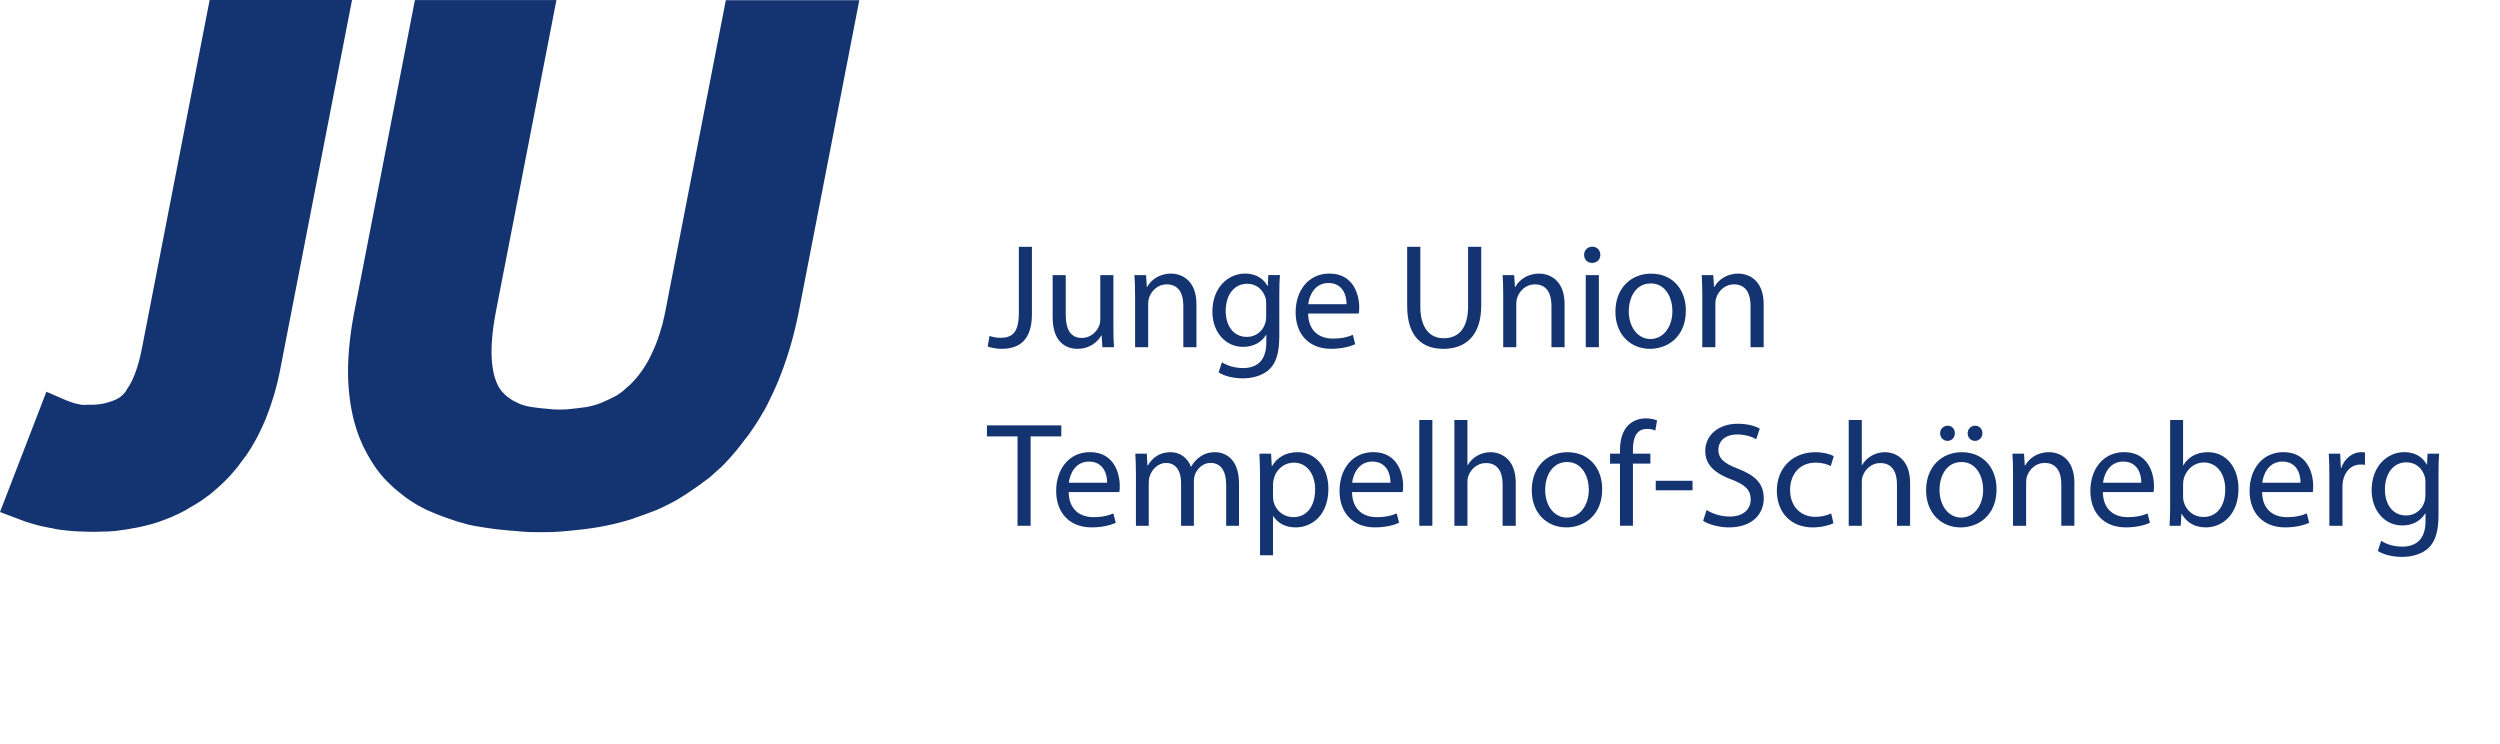 <?xml version="1.0" encoding="utf-8"?>
<!-- Generator: Adobe Illustrator 15.1.0, SVG Export Plug-In . SVG Version: 6.00 Build 0)  -->
<!DOCTYPE svg PUBLIC "-//W3C//DTD SVG 1.1//EN" "http://www.w3.org/Graphics/SVG/1.1/DTD/svg11.dtd">
<svg version="1.1" id="Ebene_1" xmlns="http://www.w3.org/2000/svg" xmlns:xlink="http://www.w3.org/1999/xlink" x="0px" y="0px"
	 width="84px" height="25px" viewBox="0 0 84 25" enable-background="new 0 0 84 25" xml:space="preserve">
<path id="path25_1_" fill="#133371" d="M9.416,12.409l-0.031,0.156L9.35,12.722l-0.036,0.154l-0.039,0.151l-0.04,0.146L9.192,13.32
	l-0.047,0.146l-0.047,0.146L9.047,13.76L8.995,13.9l-0.054,0.14l-0.057,0.136l-0.06,0.135l-0.062,0.133L8.7,14.572l-0.066,0.129
	l-0.069,0.125l-0.07,0.124l-0.074,0.122l-0.076,0.119l-0.077,0.117l-0.08,0.104L8.105,15.52L8.02,15.641l-0.087,0.106l-0.09,0.106
	L7.75,15.961l-0.094,0.102L7.56,16.16l-0.099,0.097L7.359,16.35l-0.104,0.09L7.151,16.53l-0.106,0.09l-0.107,0.075l-0.11,0.08
	l-0.111,0.078l-0.113,0.069l-0.115,0.071l-0.116,0.064L6.256,17.13l-0.12,0.063l-0.12,0.062L5.89,17.313L5.766,17.37l-0.125,0.05
	l-0.127,0.049l-0.129,0.047l-0.129,0.045L5.125,17.6l-0.133,0.036L4.858,17.67l-0.136,0.031L4.586,17.73l-0.138,0.021L4.31,17.779
	L4.169,17.8l-0.142,0.019L3.884,17.84L3.74,17.85l-0.146,0.01L3.45,17.861l-0.147,0.006l-0.147,0.001H3.051L2.95,17.865
	l-0.099-0.002l-0.1-0.004l-0.096-0.004L2.56,17.852l-0.093-0.006l-0.093-0.009L2.285,17.83l-0.089-0.01l-0.087-0.01L2.022,17.8
	l-0.085-0.013l-0.083-0.014l-0.081-0.021L1.692,17.74l-0.148-0.03l-0.145-0.03l-0.142-0.035l-0.14-0.039l-0.135-0.041L0.85,17.523
	l-0.129-0.047L0,17.204l1.559-4.041l0.647,0.28l0.026,0.011l0.032,0.011l0.041,0.014L2.353,13.5l0.055,0.018l0.062,0.021
	l0.063,0.018l0.064,0.014l0.063,0.014l0.061,0.014L2.782,13.6l0.062,0.006L2.905,13.6h0.062h0.059h0.105l0.098-0.007l0.095-0.01
	l0.089-0.011l0.083-0.016l0.079-0.021l0.074-0.021l0.069-0.021l0.065-0.022l0.062-0.027l0.057-0.023l0.053-0.029l0.052-0.029
	l0.047-0.037l0.047-0.039l0.043-0.043l0.043-0.045l0.044-0.059L4.27,13.07l0.044-0.066l0.045-0.07l0.043-0.08l0.042-0.084
	l0.041-0.093l0.042-0.099l0.038-0.106l0.039-0.112l0.036-0.12l0.036-0.126l0.033-0.133l0.031-0.139l0.031-0.148L7.044,0h4.784"/>
<path id="path29_1_" fill="#133371" d="M26.848,10.428l-0.044,0.216l-0.048,0.217l-0.05,0.214l-0.053,0.21l-0.056,0.206
	l-0.059,0.205l-0.063,0.201l-0.064,0.198l-0.067,0.195l-0.071,0.193l-0.073,0.19l-0.076,0.186l-0.08,0.184l-0.083,0.182
	l-0.086,0.178l-0.089,0.184l-0.091,0.172l-0.095,0.16l-0.098,0.167l-0.101,0.16L25.297,14.4l-0.107,0.156l-0.109,0.146l-0.114,0.146
	L24.851,15l-0.118,0.145l-0.124,0.146l-0.125,0.141l-0.128,0.139l-0.131,0.13l-0.135,0.12l-0.138,0.125l-0.14,0.119l-0.145,0.106
	l-0.146,0.111l-0.149,0.104l-0.151,0.104l-0.154,0.104l-0.156,0.098l-0.16,0.099l-0.163,0.09l-0.165,0.084l-0.166,0.082l-0.17,0.077
	l-0.172,0.068l-0.176,0.066l-0.176,0.063l-0.18,0.063L21.2,17.45l-0.185,0.054l-0.186,0.051l-0.19,0.047l-0.191,0.043l-0.193,0.039
	l-0.195,0.035l-0.198,0.031l-0.2,0.027L19.459,17.8l-0.205,0.021l-0.208,0.021l-0.21,0.018l-0.211,0.013l-0.214,0.007l-0.216,0.001
	l-0.227-0.001l-0.223-0.005l-0.219-0.015l-0.216-0.02l-0.21-0.015l-0.207-0.021l-0.205-0.021l-0.2-0.027l-0.197-0.029l-0.194-0.031
	l-0.188-0.032l-0.187-0.04L15.54,17.57l-0.18-0.049l-0.175-0.06l-0.171-0.057l-0.169-0.063l-0.164-0.063l-0.159-0.067l-0.158-0.065
	l-0.151-0.076l-0.148-0.078l-0.145-0.087l-0.142-0.091L13.64,16.72l-0.132-0.103l-0.128-0.102l-0.124-0.104l-0.118-0.109
	l-0.115-0.112l-0.11-0.113l-0.106-0.122l-0.1-0.125l-0.095-0.13l-0.09-0.137l-0.087-0.14l-0.081-0.139l-0.076-0.146L12.206,15
	l-0.066-0.148L12.077,14.7l-0.058-0.153l-0.051-0.156l-0.048-0.16l-0.044-0.162l-0.037-0.166l-0.034-0.168l-0.029-0.17l-0.024-0.172
	l-0.02-0.175l-0.017-0.179l-0.011-0.18l-0.007-0.184l-0.002-0.185l0.001-0.188l0.006-0.189l0.011-0.193l0.015-0.195l0.019-0.197
	l0.022-0.199l0.027-0.204l0.03-0.205l0.036-0.208l0.038-0.209l2.041-10.5h4.755l-2.03,10.445l-0.045,0.25l-0.037,0.236l-0.029,0.226
	l-0.02,0.213l-0.014,0.204l-0.005,0.192l0.001,0.182l0.009,0.17l0.017,0.157l0.021,0.147l0.028,0.135l0.033,0.123l0.038,0.112
	l0.041,0.101l0.046,0.092l0.05,0.081l0.053,0.074l0.061,0.065l0.067,0.065l0.073,0.062l0.085,0.06l0.094,0.063l0.105,0.053
	l0.116,0.056l0.129,0.047l0.14,0.037l0.153,0.026L18.04,13.7l0.177,0.021l0.189,0.016l0.2,0.02l0.211,0.004l0.195-0.004l0.187-0.02
	l0.18-0.018l0.174-0.023l0.166-0.021l0.16-0.036l0.153-0.044l0.146-0.049l0.142-0.063l0.135-0.062l0.13-0.065l0.124-0.063
	l0.12-0.078l0.113-0.086l0.11-0.101l0.107-0.089l0.104-0.107l0.102-0.113l0.098-0.119l0.094-0.127l0.089-0.131l0.086-0.139
	l0.081-0.145L21.89,11.9l0.074-0.16l0.07-0.164l0.064-0.173l0.062-0.18l0.057-0.188l0.054-0.194l0.047-0.201l0.044-0.213
	l2.026-10.42h4.485"/>
<g>
	<path fill="#133371" d="M34.233,8.293h0.44v2.257c0,0.896-0.44,1.171-1.021,1.171c-0.165,0-0.36-0.035-0.465-0.08l0.06-0.355
		c0.09,0.035,0.22,0.065,0.371,0.065c0.39,0,0.615-0.175,0.615-0.836V8.293z"/>
	<path fill="#133371" d="M37.41,11c0,0.256,0.005,0.476,0.02,0.666h-0.39l-0.025-0.396h-0.01c-0.11,0.195-0.37,0.45-0.801,0.45
		c-0.38,0-0.835-0.215-0.835-1.061V9.244h0.44v1.336c0,0.46,0.145,0.775,0.54,0.775c0.295,0,0.501-0.205,0.581-0.405
		c0.025-0.06,0.04-0.14,0.04-0.226v-1.48h0.44V11z"/>
	<path fill="#133371" d="M38.137,9.899c0-0.255-0.005-0.456-0.02-0.655h0.391l0.025,0.4h0.01c0.12-0.226,0.4-0.451,0.801-0.451
		c0.335,0,0.856,0.2,0.856,1.031v1.441h-0.44V10.27c0-0.391-0.145-0.716-0.561-0.716c-0.285,0-0.51,0.205-0.59,0.45
		c-0.02,0.056-0.03,0.131-0.03,0.206v1.456h-0.44V9.899z"/>
	<path fill="#133371" d="M42.984,11.311c0,0.561-0.115,0.896-0.346,1.111c-0.24,0.215-0.581,0.29-0.886,0.29
		c-0.29,0-0.61-0.07-0.806-0.2l0.11-0.34c0.16,0.104,0.411,0.195,0.711,0.195c0.45,0,0.781-0.235,0.781-0.852v-0.265h-0.01
		c-0.13,0.225-0.396,0.405-0.771,0.405c-0.601,0-1.031-0.511-1.031-1.182c0-0.82,0.536-1.281,1.096-1.281
		c0.42,0,0.646,0.216,0.756,0.416H42.6l0.014-0.365h0.391c-0.015,0.17-0.02,0.37-0.02,0.66V11.311z M42.544,10.199
		c0-0.074-0.005-0.14-0.024-0.195c-0.081-0.26-0.291-0.47-0.616-0.47c-0.42,0-0.721,0.355-0.721,0.916
		c0,0.476,0.245,0.87,0.715,0.87c0.275,0,0.521-0.17,0.611-0.45c0.024-0.075,0.035-0.16,0.035-0.235V10.199z"/>
	<path fill="#133371" d="M43.953,10.535c0.01,0.596,0.385,0.841,0.83,0.841c0.316,0,0.512-0.056,0.672-0.125l0.08,0.315
		c-0.156,0.069-0.426,0.154-0.813,0.154c-0.744,0-1.189-0.495-1.189-1.226c0-0.731,0.43-1.302,1.135-1.302
		c0.797,0,1.002,0.691,1.002,1.137c0,0.09-0.006,0.154-0.016,0.205H43.953z M45.244,10.22c0.006-0.275-0.115-0.711-0.611-0.711
		c-0.449,0-0.641,0.405-0.676,0.711H45.244z"/>
	<path fill="#133371" d="M47.723,8.293v2.002c0,0.75,0.336,1.07,0.785,1.07c0.496,0,0.82-0.33,0.82-1.07V8.293h0.441v1.972
		c0,1.036-0.545,1.456-1.275,1.456c-0.691,0-1.213-0.39-1.213-1.441V8.293H47.723z"/>
	<path fill="#133371" d="M50.508,9.899c0-0.255-0.006-0.456-0.02-0.655h0.389l0.025,0.4h0.01c0.121-0.226,0.4-0.451,0.801-0.451
		c0.336,0,0.857,0.2,0.857,1.031v1.441h-0.441V10.27c0-0.391-0.145-0.716-0.561-0.716c-0.285,0-0.51,0.205-0.59,0.45
		c-0.021,0.056-0.031,0.131-0.031,0.206v1.456h-0.439V9.899z"/>
	<path fill="#133371" d="M53.771,8.563c0,0.15-0.104,0.271-0.279,0.271c-0.16,0-0.266-0.12-0.266-0.271
		c0-0.149,0.109-0.274,0.275-0.274C53.662,8.288,53.771,8.408,53.771,8.563z M53.281,11.666V9.244h0.441v2.422H53.281z"/>
	<path fill="#133371" d="M56.645,10.435c0,0.896-0.627,1.286-1.207,1.286c-0.65,0-1.16-0.48-1.16-1.246
		c0-0.806,0.535-1.281,1.201-1.281C56.174,9.193,56.645,9.699,56.645,10.435z M54.727,10.46c0,0.53,0.301,0.931,0.73,0.931
		c0.422,0,0.736-0.396,0.736-0.94c0-0.411-0.205-0.927-0.727-0.927C54.953,9.523,54.727,10.004,54.727,10.46z"/>
	<path fill="#133371" d="M57.197,9.899c0-0.255-0.006-0.456-0.02-0.655h0.389l0.025,0.4h0.01c0.121-0.226,0.4-0.451,0.801-0.451
		c0.336,0,0.857,0.2,0.857,1.031v1.441h-0.441V10.27c0-0.391-0.145-0.716-0.561-0.716c-0.285,0-0.51,0.205-0.59,0.45
		c-0.021,0.056-0.031,0.131-0.031,0.206v1.456h-0.439V9.899z"/>
	<path fill="#133371" d="M34.188,14.663h-1.026v-0.37h2.498v0.37h-1.031v3.003h-0.44V14.663z"/>
	<path fill="#133371" d="M35.908,16.535c0.01,0.596,0.385,0.841,0.831,0.841c0.315,0,0.51-0.056,0.67-0.125l0.08,0.315
		c-0.155,0.069-0.425,0.154-0.811,0.154c-0.746,0-1.191-0.495-1.191-1.226c0-0.731,0.431-1.302,1.136-1.302
		c0.796,0,1.001,0.691,1.001,1.137c0,0.09-0.005,0.154-0.015,0.205H35.908z M37.199,16.22c0.005-0.275-0.115-0.711-0.61-0.711
		c-0.451,0-0.641,0.405-0.676,0.711H37.199z"/>
	<path fill="#133371" d="M38.167,15.899c0-0.255-0.01-0.456-0.02-0.655h0.386l0.02,0.395h0.015c0.135-0.229,0.36-0.445,0.766-0.445
		c0.325,0,0.575,0.2,0.681,0.485h0.01c0.075-0.14,0.175-0.24,0.275-0.315c0.145-0.109,0.3-0.17,0.53-0.17
		c0.325,0,0.801,0.211,0.801,1.051v1.422H41.2V16.3c0-0.471-0.175-0.746-0.526-0.746c-0.255,0-0.445,0.186-0.525,0.396
		c-0.02,0.065-0.035,0.141-0.035,0.221v1.496h-0.43v-1.451c0-0.386-0.17-0.661-0.505-0.661c-0.271,0-0.476,0.221-0.546,0.44
		c-0.025,0.061-0.035,0.141-0.035,0.216v1.456h-0.431V15.899z"/>
	<path fill="#133371" d="M42.337,16.034c0-0.31-0.01-0.561-0.02-0.79h0.391l0.024,0.415h0.01c0.176-0.296,0.467-0.466,0.861-0.466
		c0.59,0,1.031,0.496,1.031,1.227c0,0.871-0.535,1.301-1.105,1.301c-0.32,0-0.602-0.14-0.746-0.38h-0.01v1.316h-0.436V16.034z
		 M42.773,16.68c0,0.065,0.004,0.125,0.02,0.181c0.08,0.306,0.346,0.516,0.66,0.516c0.467,0,0.736-0.381,0.736-0.937
		c0-0.48-0.256-0.896-0.721-0.896c-0.301,0-0.586,0.21-0.666,0.54c-0.015,0.056-0.029,0.121-0.029,0.176V16.68z"/>
	<path fill="#133371" d="M45.428,16.535c0.01,0.596,0.385,0.841,0.83,0.841c0.316,0,0.512-0.056,0.672-0.125l0.08,0.315
		c-0.156,0.069-0.426,0.154-0.813,0.154c-0.744,0-1.189-0.495-1.189-1.226c0-0.731,0.43-1.302,1.135-1.302
		c0.797,0,1.002,0.691,1.002,1.137c0,0.09-0.006,0.154-0.016,0.205H45.428z M46.719,16.22c0.006-0.275-0.115-0.711-0.611-0.711
		c-0.449,0-0.641,0.405-0.676,0.711H46.719z"/>
	<path fill="#133371" d="M47.688,14.112h0.439v3.554h-0.439V14.112z"/>
	<path fill="#133371" d="M48.867,14.112h0.439v1.517h0.01c0.07-0.125,0.182-0.24,0.316-0.315c0.129-0.075,0.285-0.12,0.449-0.12
		c0.326,0,0.848,0.2,0.848,1.031v1.441h-0.441v-1.392c0-0.39-0.145-0.716-0.561-0.716c-0.285,0-0.506,0.2-0.59,0.436
		c-0.025,0.065-0.031,0.131-0.031,0.211v1.461h-0.439V14.112z"/>
	<path fill="#133371" d="M53.834,16.435c0,0.896-0.625,1.286-1.205,1.286c-0.652,0-1.162-0.48-1.162-1.246
		c0-0.806,0.535-1.281,1.201-1.281C53.363,15.193,53.834,15.699,53.834,16.435z M51.918,16.46c0,0.53,0.299,0.931,0.73,0.931
		c0.42,0,0.736-0.396,0.736-0.94c0-0.411-0.207-0.927-0.727-0.927C52.143,15.523,51.918,16.004,51.918,16.46z"/>
	<path fill="#133371" d="M54.432,17.666v-2.087h-0.334v-0.335h0.334v-0.115c0-0.341,0.08-0.651,0.281-0.846
		c0.164-0.16,0.385-0.226,0.59-0.226c0.16,0,0.291,0.035,0.375,0.07l-0.059,0.34c-0.066-0.03-0.15-0.055-0.281-0.055
		c-0.375,0-0.471,0.325-0.471,0.7v0.131h0.586v0.335h-0.586v2.087H54.432z"/>
	<path fill="#133371" d="M56.869,16.154v0.32h-1.236v-0.32H56.869z"/>
	<path fill="#133371" d="M57.342,17.136c0.195,0.125,0.477,0.22,0.775,0.22c0.447,0,0.707-0.235,0.707-0.575
		c0-0.311-0.18-0.495-0.637-0.666c-0.551-0.2-0.891-0.49-0.891-0.961c0-0.525,0.436-0.916,1.092-0.916c0.34,0,0.596,0.08,0.74,0.165
		l-0.119,0.355c-0.105-0.064-0.332-0.16-0.637-0.16c-0.461,0-0.635,0.275-0.635,0.506c0,0.315,0.205,0.471,0.67,0.65
		c0.57,0.221,0.855,0.496,0.855,0.991c0,0.521-0.379,0.976-1.176,0.976c-0.324,0-0.68-0.1-0.861-0.22L57.342,17.136z"/>
	<path fill="#133371" d="M61.604,17.581c-0.115,0.055-0.371,0.14-0.695,0.14c-0.73,0-1.207-0.495-1.207-1.236
		c0-0.745,0.51-1.291,1.301-1.291c0.262,0,0.49,0.065,0.611,0.131l-0.1,0.335c-0.105-0.056-0.271-0.115-0.512-0.115
		c-0.555,0-0.855,0.415-0.855,0.916c0,0.561,0.361,0.905,0.842,0.905c0.25,0,0.414-0.06,0.539-0.114L61.604,17.581z"/>
	<path fill="#133371" d="M62.117,14.112h0.439v1.517h0.01c0.07-0.125,0.182-0.24,0.316-0.315c0.129-0.075,0.285-0.12,0.449-0.12
		c0.326,0,0.848,0.2,0.848,1.031v1.441h-0.441v-1.392c0-0.39-0.145-0.716-0.561-0.716c-0.285,0-0.506,0.2-0.59,0.436
		c-0.025,0.065-0.031,0.131-0.031,0.211v1.461h-0.439V14.112z"/>
	<path fill="#133371" d="M67.084,16.435c0,0.896-0.625,1.286-1.205,1.286c-0.652,0-1.162-0.48-1.162-1.246
		c0-0.806,0.535-1.281,1.201-1.281C66.613,15.193,67.084,15.699,67.084,16.435z M65.168,16.46c0,0.53,0.299,0.931,0.73,0.931
		c0.42,0,0.736-0.396,0.736-0.94c0-0.411-0.207-0.927-0.727-0.927C65.393,15.523,65.168,16.004,65.168,16.46z M65.188,14.558
		c0-0.14,0.109-0.255,0.256-0.255c0.135,0,0.24,0.11,0.24,0.255c0,0.136-0.102,0.256-0.25,0.256
		C65.293,14.813,65.188,14.693,65.188,14.558z M66.113,14.558c0-0.14,0.109-0.255,0.25-0.255s0.246,0.11,0.246,0.255
		c0,0.136-0.102,0.256-0.25,0.256C66.213,14.813,66.113,14.693,66.113,14.558z"/>
	<path fill="#133371" d="M67.637,15.899c0-0.255-0.004-0.456-0.02-0.655h0.391l0.025,0.4h0.01c0.119-0.226,0.4-0.451,0.801-0.451
		c0.336,0,0.855,0.2,0.855,1.031v1.441H69.26V16.27c0-0.391-0.146-0.716-0.561-0.716c-0.287,0-0.512,0.205-0.592,0.45
		c-0.02,0.056-0.029,0.131-0.029,0.206v1.456h-0.441V15.899z"/>
	<path fill="#133371" d="M70.656,16.535c0.01,0.596,0.387,0.841,0.832,0.841c0.314,0,0.51-0.056,0.67-0.125l0.08,0.315
		c-0.154,0.069-0.426,0.154-0.811,0.154c-0.746,0-1.191-0.495-1.191-1.226c0-0.731,0.43-1.302,1.137-1.302c0.795,0,1,0.691,1,1.137
		c0,0.09-0.004,0.154-0.014,0.205H70.656z M71.947,16.22c0.006-0.275-0.113-0.711-0.609-0.711c-0.451,0-0.641,0.405-0.676,0.711
		H71.947z"/>
	<path fill="#133371" d="M72.916,14.112h0.436v1.521h0.01c0.156-0.271,0.436-0.44,0.826-0.44c0.605,0,1.025,0.501,1.025,1.231
		c0,0.866-0.549,1.296-1.09,1.296c-0.352,0-0.631-0.135-0.816-0.45h-0.01l-0.025,0.396h-0.375c0.01-0.165,0.02-0.41,0.02-0.626
		V14.112z M73.352,16.695c0,0.055,0.006,0.109,0.02,0.16c0.08,0.305,0.342,0.516,0.662,0.516c0.465,0,0.734-0.376,0.734-0.932
		c0-0.485-0.25-0.9-0.725-0.9c-0.295,0-0.576,0.21-0.666,0.54c-0.016,0.056-0.025,0.115-0.025,0.186V16.695z"/>
	<path fill="#133371" d="M76.006,16.535c0.01,0.596,0.387,0.841,0.832,0.841c0.314,0,0.51-0.056,0.67-0.125l0.08,0.315
		c-0.154,0.069-0.426,0.154-0.811,0.154c-0.746,0-1.191-0.495-1.191-1.226c0-0.731,0.43-1.302,1.137-1.302c0.795,0,1,0.691,1,1.137
		c0,0.09-0.004,0.154-0.014,0.205H76.006z M77.297,16.22c0.006-0.275-0.113-0.711-0.609-0.711c-0.451,0-0.641,0.405-0.676,0.711
		H77.297z"/>
	<path fill="#133371" d="M78.266,15.999c0-0.285-0.004-0.53-0.02-0.755h0.385l0.021,0.48h0.014c0.111-0.326,0.381-0.531,0.676-0.531
		c0.045,0,0.08,0.005,0.121,0.01v0.416c-0.045-0.01-0.09-0.01-0.15-0.01c-0.311,0-0.531,0.229-0.592,0.561
		c-0.01,0.06-0.014,0.135-0.014,0.205v1.291h-0.441V15.999z"/>
	<path fill="#133371" d="M81.934,17.311c0,0.561-0.115,0.896-0.346,1.111c-0.24,0.215-0.58,0.29-0.885,0.29
		c-0.291,0-0.611-0.07-0.807-0.2l0.111-0.34c0.16,0.104,0.41,0.195,0.709,0.195c0.451,0,0.781-0.235,0.781-0.852v-0.265h-0.01
		c-0.131,0.225-0.395,0.405-0.771,0.405c-0.6,0-1.029-0.511-1.029-1.182c0-0.82,0.535-1.281,1.096-1.281
		c0.42,0,0.645,0.216,0.756,0.416h0.01l0.016-0.365h0.389c-0.014,0.17-0.02,0.37-0.02,0.66V17.311z M81.494,16.199
		c0-0.074-0.006-0.14-0.025-0.195c-0.08-0.26-0.291-0.47-0.615-0.47c-0.422,0-0.721,0.355-0.721,0.916
		c0,0.476,0.244,0.87,0.715,0.87c0.275,0,0.521-0.17,0.611-0.45c0.025-0.075,0.035-0.16,0.035-0.235V16.199z"/>
</g>
</svg>
